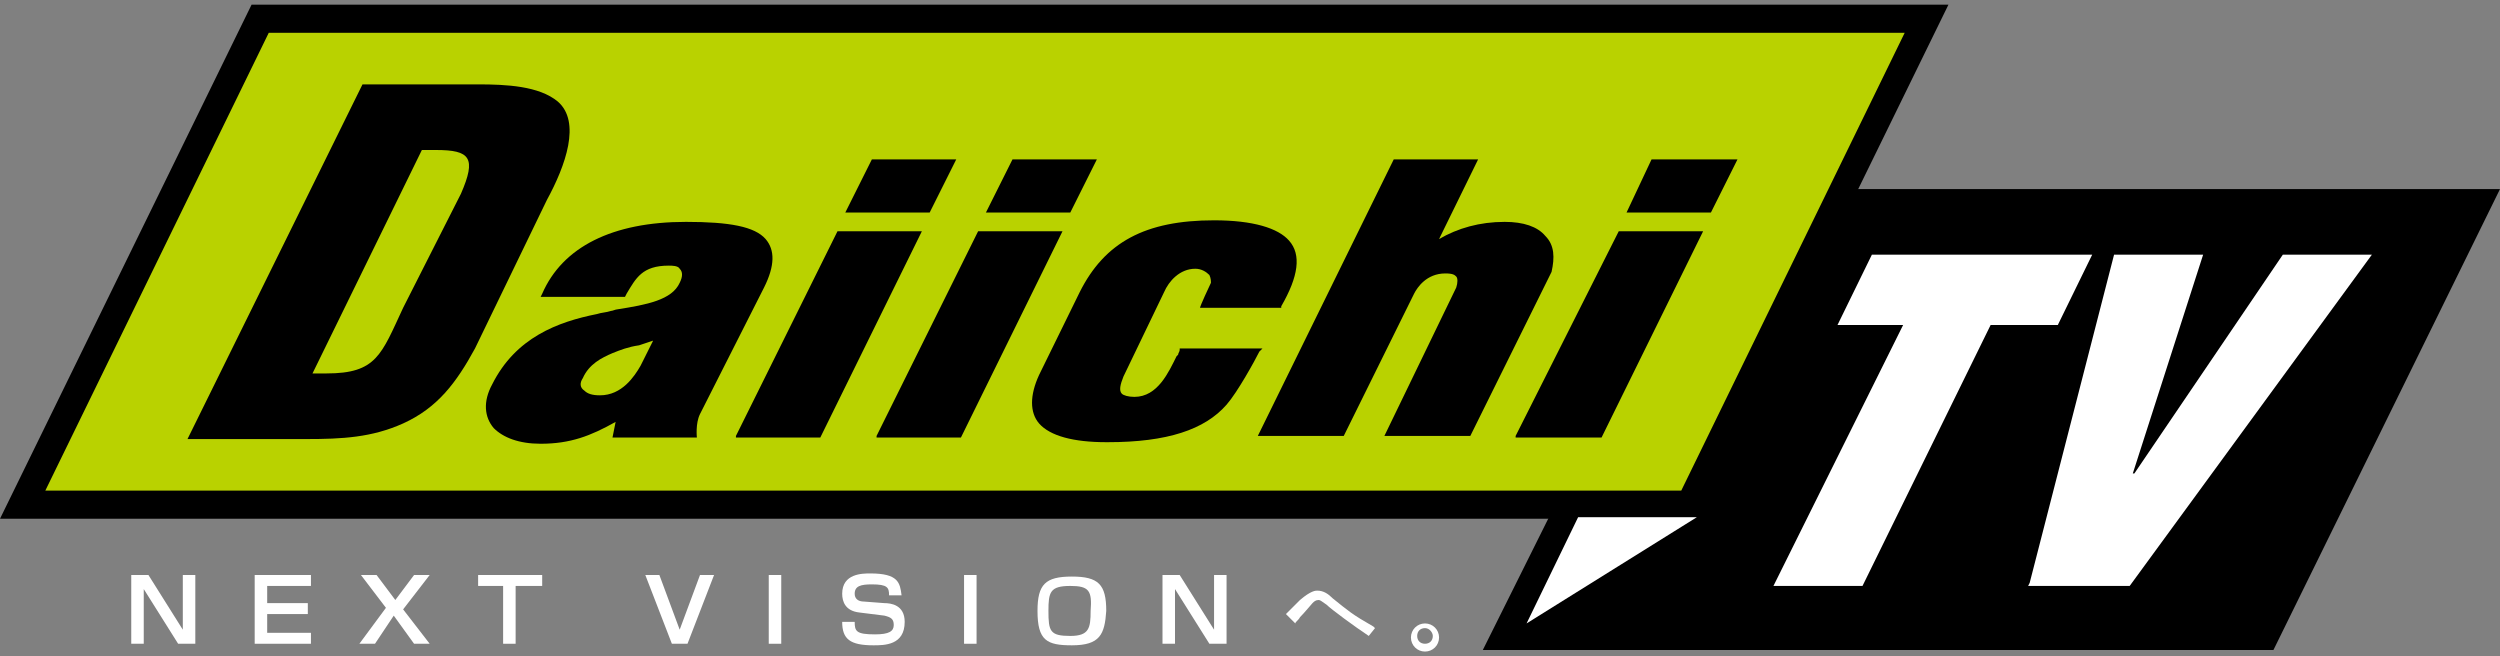 <?xml version="1.0" encoding="utf-8"?>
<!-- Generator: Adobe Illustrator 25.4.8, SVG Export Plug-In . SVG Version: 6.00 Build 0)  -->
<svg version="1.1" id="レイヤー_1" xmlns="http://www.w3.org/2000/svg" xmlns:xlink="http://www.w3.org/1999/xlink" x="0px"
	 y="0px" viewBox="0 0 160 42" style="enable-background:new 0 0 160 42;" xml:space="preserve">
<rect x="0" y="0" width="160" height="42" fill="#808080" stroke="none"/>
<style type="text/css">
	.st0{fill:#FFFFFF;}
	.st1{fill:#B9D200;}
</style>
<g>
	<g>
		<polygon points="145.5,41.6 94.9,41.6 109.6,12.1 160,12.1 		"/>
	</g>
	<g>
		<g>
			<path class="st0" d="M119.2,37.5h-5.7l8.3-16.7h-4.2l2.2-4.5h14.1l-2.2,4.5h-4.3L119.2,37.5z"/>
		</g>
		<g>
			<path class="st0" d="M136.3,37.5h-6.5l0.1-0.2l5.4-21h5.7l-4.5,14h0.1l9.5-14h5.7L136.3,37.5z"/>
		</g>
	</g>
	<g>
		<polygon class="st1" points="108.1,32.3 1.4,32.3 16.6,1.2 123.3,1.2 		"/>
		<path d="M108.6,33.2H0L16.1,0.3h108.6L108.6,33.2z M2.9,31.4h104.7l14.3-29.3H17.2L2.9,31.4z"/>
	</g>
	<polygon class="st0" points="108.6,33.1 101,33.1 97.7,39.9 	"/>
	<g>
		<path d="M35.7,6.5c-1.2-1-3.3-1.1-5.1-1.1h-7.4L12,28.1l7.6,0c2.3,0,4.2-0.1,6.2-1c2.2-1,3.4-2.6,4.6-4.8l4.6-9.5
			C36.2,10.6,37.2,7.8,35.7,6.5z M29.5,12.4l-3.7,7.3c-1.4,3-1.7,4.2-4.9,4.2H20l7-14.3l0.9,0C30.1,9.6,30.5,10.1,29.5,12.4z"/>
		<path d="M48.9,18.4c0.7-1.4,0.7-2.4,0.1-3.1c-0.7-0.8-2.3-1.1-5.1-1.1c-4.7,0-7.9,1.6-9.2,4.6L34.6,19H40l0.1-0.2
			c0.6-1,1-1.8,2.7-1.8c0.2,0,0.6,0,0.7,0.2c0.2,0.2,0.2,0.5,0,0.9c-0.5,1.1-2.1,1.4-4,1.7l0,0c-0.1,0-0.3,0.1-0.4,0.1
			c-0.3,0.1-0.6,0.1-0.9,0.2c-2.5,0.5-5.2,1.5-6.7,4.5c-0.6,1.1-0.5,2.1,0.1,2.8c0.6,0.6,1.6,1,3,1c1.9,0,3.2-0.5,4.8-1.4l-0.2,1
			h5.4l0,0c0,0-0.1-0.9,0.2-1.5L48.9,18.4z M37.3,24.2c0.4-0.9,1.2-1.3,1.9-1.6c0.5-0.2,1-0.4,1.7-0.5c0.3-0.1,0.6-0.2,0.9-0.3
			L41,23.4c-0.4,0.7-1.2,1.9-2.6,1.9c-0.5,0-0.8-0.1-1-0.3C37.1,24.8,37.1,24.5,37.3,24.2z"/>
		<polygon points="61.2,10.2 55.8,10.2 54.1,13.6 59.5,13.6 		"/>
		<polygon points="59.1,14.8 53.6,14.8 47.1,27.9 47.1,28 52.5,28 59,14.8 		"/>
		<path d="M80.8,22.3h-5.3l0,0.1c0,0.1-0.1,0.2-0.1,0.3l-0.1,0.1c-0.5,1-1.2,2.6-2.7,2.6c-0.4,0-0.7-0.1-0.8-0.2
			c-0.2-0.2-0.1-0.6,0.1-1.1l2.6-5.4c0.3-0.7,1-1.5,2-1.5c0.4,0,0.7,0.2,0.9,0.4c0.1,0.2,0.1,0.4,0.1,0.5c-0.1,0.2-0.7,1.5-0.7,1.6
			l0,0h5.2l0-0.1c1.1-1.9,1.3-3.3,0.5-4.2c-0.7-0.8-2.3-1.3-4.8-1.3c-4.4,0-7,1.4-8.6,4.6l-2.6,5.3c-0.6,1.3-0.6,2.4,0,3.1
			c0.7,0.8,2.2,1.2,4.3,1.2h0.1c3.8,0,6.2-0.8,7.6-2.4c0.7-0.8,1.8-2.8,2.1-3.4L80.8,22.3z"/>
		<polygon points="68,14.8 62.6,14.8 56.1,27.9 56.1,28 61.5,28 68,14.8 		"/>
		<polygon points="70.2,10.2 64.8,10.2 63.1,13.6 68.5,13.6 		"/>
		<polygon points="105.7,10.2 104.1,13.6 104,13.6 109.5,13.6 111.2,10.2 111.2,10.2 		"/>
		<polygon points="97,27.9 97,28 102.5,28 109,14.8 109,14.8 103.6,14.8 		"/>
		<path d="M98.9,15.1c-0.5-0.6-1.4-0.9-2.6-0.9c-1.6,0-3,0.4-4.2,1.1l2.5-5.1l0,0h-5.4l-8.7,17.7l0,0H86l4.5-9.1
			c0.2-0.4,0.8-1.3,2-1.3c0.5,0,0.6,0.1,0.7,0.2c0.1,0.1,0.1,0.4,0,0.7l-4.6,9.5l0,0h5.5l5.2-10.5C99.5,16.5,99.5,15.7,98.9,15.1z"
			/>
	</g>
	<g>
		<g>
			<g>
				<path class="st0" d="M12.5,41.2h-1.1l-2.2-3.5v3.5H8.4v-4.4h1.1l2.2,3.5v-3.5h0.8V41.2L12.5,41.2z"/>
			</g>
			<g>
				<path class="st0" d="M19.9,41.2h-3.6v-4.4h3.6v0.7h-2.8v1.1h2.6v0.7h-2.6v1.2h2.8V41.2L19.9,41.2z"/>
			</g>
			<g>
				<path class="st0" d="M27.5,41.2h-1l-1.3-1.8L24,41.2h-1l1.7-2.3l-1.6-2.1h1l1.2,1.6l1.2-1.6h1L25.8,39L27.5,41.2L27.5,41.2z"/>
			</g>
			<g>
				<path class="st0" d="M33,41.2h-0.8v-3.7h-1.6v-0.7h4.1v0.7H33V41.2L33,41.2z"/>
			</g>
			<g>
				<path class="st0" d="M44,41.2h-1l-1.7-4.4h0.9l1.3,3.5l1.3-3.5h0.9L44,41.2L44,41.2z"/>
			</g>
			<g>
				<path class="st0" d="M50,41.2h-0.8v-4.4H50V41.2L50,41.2z"/>
			</g>
			<g>
				<path class="st0" d="M55.9,41.3c-1.5,0-2-0.4-2-1.5v0h0.8v0c0,0.6,0.1,0.8,1.3,0.8c0.9,0,1.2-0.2,1.2-0.6c0-0.4-0.2-0.5-0.6-0.6
					L55,39.2c-0.9-0.1-1.1-0.7-1.1-1.2c0-1.3,1.3-1.3,1.8-1.3c1.8,0,1.9,0.6,2,1.4l0,0h-0.8v0c0-0.5-0.1-0.7-1.1-0.7
					c-0.7,0-1.1,0.1-1.1,0.6c0,0.3,0.2,0.5,0.6,0.5l1.3,0.1c0.4,0,1.3,0.1,1.3,1.2C57.9,41.3,56.6,41.3,55.9,41.3L55.9,41.3z"/>
			</g>
			<g>
				<path class="st0" d="M62.5,41.2h-0.8v-4.4h0.8V41.2L62.5,41.2z"/>
			</g>
			<g>
				<path class="st0" d="M68.6,41.3c-1.6,0-2.2-0.3-2.2-2.2c0-1.7,0.5-2.2,2.2-2.2c1.7,0,2.2,0.5,2.2,2.2
					C70.7,40.6,70.4,41.3,68.6,41.3L68.6,41.3z M68.5,37.5c-1.3,0-1.4,0.4-1.4,1.6c0,1.3,0.1,1.6,1.4,1.6c1.2,0,1.3-0.5,1.3-1.6
					C69.9,37.8,69.7,37.5,68.5,37.5L68.5,37.5z"/>
			</g>
			<g>
				<path class="st0" d="M78.5,41.2h-1.1l-2.2-3.5v3.5h-0.8v-4.4h1.1l2.2,3.5v-3.5h0.8V41.2L78.5,41.2z"/>
			</g>
			<g>
				<path class="st0" d="M87.6,40.7L87.6,40.7c-0.9-0.6-2.4-1.7-2.7-2l0,0c-0.3-0.2-0.4-0.3-0.5-0.3c-0.2,0-0.3,0.1-0.4,0.2l0,0
					c-0.1,0.1-0.5,0.6-0.8,0.9c-0.1,0.2-0.3,0.3-0.3,0.4l0,0l-0.6-0.6l0,0c0.2-0.2,0.6-0.6,0.9-0.9c0.7-0.6,1-0.6,1.1-0.6
					c0.4,0,0.7,0.2,1,0.5c1,0.8,1.2,1,2.6,1.8l0.1,0.1L87.6,40.7L87.6,40.7z"/>
			</g>
		</g>
		<g>
			<path class="st0" d="M91.2,41.7c-0.5,0-0.9-0.4-0.9-0.9c0-0.5,0.4-0.9,0.9-0.9c0.5,0,0.9,0.4,0.9,0.9
				C92.1,41.3,91.7,41.7,91.2,41.7L91.2,41.7z M91.2,40.2c-0.3,0-0.5,0.2-0.5,0.5c0,0.3,0.2,0.5,0.5,0.5c0.3,0,0.5-0.2,0.5-0.5
				C91.7,40.5,91.5,40.2,91.2,40.2L91.2,40.2z"/>
		</g>
	</g>
</g>
</svg>
